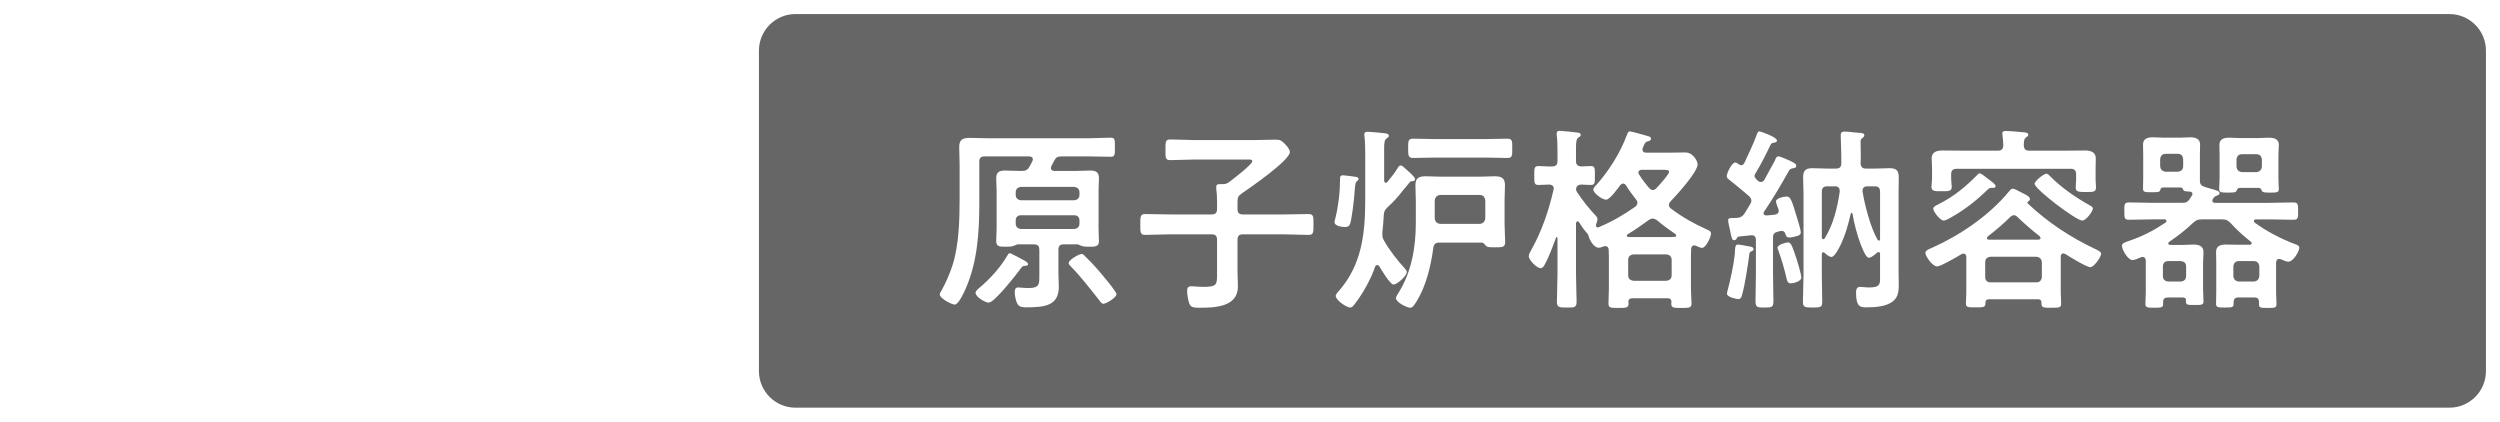<?xml version="1.0" encoding="UTF-8"?><svg id="_レイヤー_2" xmlns="http://www.w3.org/2000/svg" xmlns:xlink="http://www.w3.org/1999/xlink" viewBox="0 0 355.675 60"><defs><style>.cls-1,.cls-2{fill:#fff;}.cls-3{fill:#666;}.cls-4{fill:none;stroke:#fff;stroke-miterlimit:10;stroke-width:2px;}.cls-2{filter:url(#drop-shadow-1);}</style><filter id="drop-shadow-1" filterUnits="userSpaceOnUse"><feOffset dx="3.032" dy="3.032"/><feGaussianBlur result="blur" stdDeviation="3.032"/><feFlood flood-color="#040000" flood-opacity=".3"/><feComposite in2="blur" operator="in"/><feComposite in="SourceGraphic"/></filter></defs><g id="_レイヤー_1-2"><g><g><rect class="cls-3" x="106.974" y="1" width="247.701" height="58" rx="6.197" ry="6.197"/><path class="cls-1" d="m348.478,2c2.866,0,5.197,2.331,5.197,5.197v45.606c0,2.866-2.331,5.197-5.197,5.197H113.171c-2.866,0-5.197-2.331-5.197-5.197V7.197c0-2.866,2.331-5.197,5.197-5.197h235.307m0-2H113.171c-3.975,0-7.197,3.222-7.197,7.197v45.606c0,3.975,3.222,7.197,7.197,7.197h235.307c3.975,0,7.197-3.222,7.197-7.197V7.197c0-3.975-3.222-7.197-7.197-7.197h0Z"/></g><g><path class="cls-1" d="m147.864,35.549c0-.56-.225-.784-.784-.784h-2.324c-.112.028-.308.112-.42.168-.336.168-.84.168-1.232.168-.783,0-1.372.028-1.372-.784,0-.224.057-1.428.057-1.764v-5.404c0-.616-.057-1.204-.057-1.792,0-.868.448-1.092,1.232-1.092.7,0,1.428.056,2.156.056h.224c.561,0,.84-.112,1.12-.616.168-.252.28-.532.42-.784.028-.084.056-.168.056-.252,0-.336-.252-.392-.531-.42h-6.328c-.532,0-.756.224-.756.756v5.992c0,4.088-.28,8.344-1.96,12.124-.225.476-.98,2.212-1.54,2.212-.42,0-2.128-.868-2.128-1.456,0-.168.195-.448.279-.588.616-1.12,1.148-2.352,1.54-3.556.924-2.884,1.009-6.496,1.009-9.548v-4.732c0-.84-.057-1.68-.057-2.52,0-1.092.504-1.316,1.512-1.316.868,0,1.765.056,2.633.056h14.195c1.036,0,2.101-.084,3.164-.084.672,0,.645.252.645,1.372,0,1.036.027,1.344-.616,1.344-1.064,0-2.128-.056-3.192-.056h-3.779c-.561,0-.812.14-1.064.644-.14.252-.252.504-.392.756-.028.084-.057.168-.057.252,0,.308.225.392.477.42h2.996c.728,0,1.428-.056,2.128-.056.783,0,1.231.224,1.231,1.064,0,.616-.056,1.204-.056,1.82v5.404c0,.616.056,1.232.056,1.792,0,.784-.644.756-1.399.756-.393,0-.868,0-1.204-.168-.112-.028-.309-.14-.393-.168h-2.016c-.532,0-.756.224-.756.784v3.248c0,.672.056,1.316.056,1.988,0,2.688-1.932,2.94-4.647,2.94-.477,0-.98-.028-1.232-.476-.252-.448-.392-1.204-.392-1.708,0-.336.084-.644.476-.644.336,0,.896.084,1.428.084,1.708,0,1.597-.588,1.597-2.072v-3.36Zm-2.408,1.372c.196.084.812.392.812.672,0,.196-.308.224-.447.224-.309,0-.421.14-.589.364-.588.812-3.752,4.872-4.563,4.872-.532,0-1.876-.812-1.876-1.4,0-.252.336-.532.504-.672,1.54-1.288,3.024-2.912,4.032-4.648.084-.14.168-.308.336-.308.14,0,.728.336,1.231.588.252.14.448.252.561.308Zm7.364-8.428c.476-.056.756-.308.756-.784v-.336c0-.476-.28-.728-.756-.784h-7.561c-.476.056-.756.308-.756.784v.336c0,.476.28.728.756.784h7.561Zm-7.561,2.128c-.476,0-.756.28-.756.756v.42c0,.476.28.728.756.784h7.561c.476-.056.756-.308.756-.784v-.42c0-.476-.28-.756-.756-.756h-7.561Zm11.704,12.6c-.224,0-.476-.364-.616-.56-1.288-1.624-2.576-3.304-4.032-4.788-.111-.112-.279-.28-.279-.448,0-.448,1.456-1.288,1.848-1.288.168,0,.28.084.392.224.645.616,1.261,1.26,1.849,1.932.392.448,2.716,3.164,2.716,3.556,0,.504-1.484,1.372-1.876,1.372Z"/><path class="cls-1" d="m176.06,28.689v1.036c0,.56.225.784.784.784h5.796c1.176,0,2.353-.056,3.528-.056.728,0,.7.364.7,1.484,0,1.092.027,1.484-.7,1.484-1.176,0-2.353-.084-3.528-.084h-5.796c-.56,0-.784.224-.784.784v4.48c0,.728.057,1.456.057,2.156,0,2.884-3.192,3.024-5.376,3.024-.616,0-1.261.028-1.484-.476-.224-.448-.364-1.428-.364-1.932,0-.392.112-.644.561-.644.168,0,.448.028.616.028.308.028.812.056,1.119.056,1.988,0,1.96-.336,1.96-1.904v-4.788c0-.56-.224-.784-.783-.784h-5.908c-1.176,0-2.353.084-3.528.084-.728,0-.7-.392-.7-1.484,0-1.12,0-1.484.7-1.484,1.176,0,2.353.056,3.528.056h5.908c.56,0,.783-.224.783-.784v-1.008c0-.644-.027-1.26-.111-1.876v-.252c0-.364.224-.392.504-.392h.476c.364,0,.588-.112.868-.308.477-.364,3.276-2.492,3.276-2.94,0-.308-.393-.252-.756-.252h-7.561c-1.12,0-2.24.084-3.359.084-.729,0-.673-.392-.673-1.456,0-1.12-.027-1.484.673-1.484,1.119,0,2.239.084,3.359.084h8.708c.98,0,1.96-.056,2.94-.056.644,0,.84.14,1.288.588.252.252.728.784.728,1.176,0,1.176-5.684,5.096-6.832,5.88-.504.336-.616.588-.616,1.176Z"/><path class="cls-1" d="m192.888,25.161c.196.028.393.084.393.308,0,.112-.112.252-.196.28-.28.112-.308.784-.392,1.848-.057.868-.364,3.5-.616,4.256-.141.364-.364.448-.784.448-.392,0-1.428-.168-1.428-.672,0-.168.056-.392.111-.56.448-1.82.672-3.724.672-5.6,0-.168-.027-.532.393-.532.224,0,1.54.168,1.848.224Zm6.384-1.624c.225,0,.421.224.729.504.252.224,1.315,1.12,1.315,1.4,0,.196-.111.336-.308.336h-.14c-.168,0-.196.028-.364.224-1.316,1.512-1.372,1.876-3.108,3.5-.392.364-.504.616-.531,1.148-.028.784-.112,1.596-.196,2.38v.308c0,.392.056.588.252.924.756,1.344,1.904,2.8,2.94,3.92.111.14.279.336.279.532,0,.504-1.315,1.764-1.903,1.764-.448,0-1.736-2.128-1.988-2.576-.084-.112-.168-.196-.309-.196-.168,0-.252.112-.308.252-.588,1.736-1.708,3.752-2.828,5.208-.252.336-.448.588-.7.588-.531,0-2.071-1.036-2.071-1.68,0-.196.252-.448.392-.616,3.332-3.752,3.808-8.26,3.808-13.048v-6.58c0-.84-.027-1.792-.111-2.464,0-.056-.028-.168-.028-.252,0-.308.252-.364.532-.364.364,0,1.82.14,2.268.196.28.028.7.056.7.392,0,.168-.14.224-.364.392-.279.224-.308.672-.308,1.596v4.34c0,.168.084.336.252.336.112,0,.168-.056.224-.14.532-.644,1.036-1.26,1.456-1.96.084-.168.225-.364.42-.364Zm2.297,19.292c-.337.532-.589.952-.925.952-.504,0-2.044-.784-2.044-1.372,0-.196.309-.672.42-.84,1.792-2.884,2.408-6.412,2.408-9.772v-3.304c0-.7-.056-1.428-.056-2.156,0-1.036.532-1.26,1.483-1.26.673,0,1.345.056,2.044.056h5.685c.7,0,1.372-.056,2.044-.056.952,0,1.484.224,1.484,1.26,0,.728-.057,1.456-.057,2.156v3.416c0,.84.084,1.68.084,2.52,0,.756-.364.756-1.456.756-.952,0-1.12-.028-1.315-.252-.168-.196-.309-.42-.588-.42h-5.992c-.532,0-.784.196-.868.728-.336,2.52-1.008,5.404-2.352,7.588Zm2.604-20.412c-1.036,0-2.072.056-3.108.056-.728,0-.728-.364-.728-1.372,0-1.064,0-1.372.728-1.372,1.036,0,2.072.056,3.108.056h7.14c1.036,0,2.072-.056,3.108-.056.756,0,.728.336.728,1.372,0,1.036.028,1.372-.699,1.372-1.064,0-2.101-.056-3.137-.056h-7.14Zm7.14,6.104c-.056-.476-.308-.784-.783-.784h-5.629c-.476.056-.728.308-.783.784v2.548c.056.476.308.728.783.784h5.629c.476-.056.728-.336.783-.784v-2.548Z"/><path class="cls-1" d="m226.992,30.649c.14.14.279.308.279.504,0,.224-.111.532-.195.784-.028.056-.028.084-.028.14,0,.14.112.28.252.28.056,0,.084-.028.14-.028,1.988-.84,3.473-1.708,5.236-2.94.168-.168.28-.308.28-.532,0-.196-.084-.336-.196-.476-.504-.644-1.008-1.316-1.428-2.016-.112-.14-.225-.252-.42-.252-.168,0-.28.112-.393.224-.336.448-1.483,2.072-2.016,2.072-.56,0-1.82-.924-1.82-1.456,0-.14.168-.336.252-.448,1.876-2.044,3.584-4.732,4.536-7.336.084-.224.168-.476.393-.476.308,0,1.96.504,2.407.616.28.084.616.14.616.42,0,.308-.364.364-.588.42-.252.056-.42.532-.588.896-.028.084-.028.168-.028.252,0,.308.225.42.504.42h3.416c.7,0,1.429-.028,2.156-.028,1.204,0,1.764,1.344,1.764,1.68,0,1.12-3.023,4.424-3.863,5.292-.141.168-.225.308-.225.504,0,.196.112.364.252.476,1.568,1.204,3.36,2.212,5.181,3.024.252.112.56.224.56.56,0,.504-.728,2.044-1.288,2.044-.224,0-.644-.224-.868-.308-.056-.028-.14-.056-.224-.056-.28,0-.392.196-.448.448,0,.392-.027.756-.027,1.148v4.592c0,.7.084,1.512.084,2.1,0,.616-.364.616-1.456.616-1.093,0-1.429,0-1.429-.616,0-.084.028-.168.028-.252-.028-.364-.168-.504-.504-.504h-5.096c-.336,0-.504.14-.532.476,0,.112.028.196.028.28,0,.616-.364.616-1.456.616-1.064,0-1.4,0-1.4-.616,0-.7.056-1.4.056-2.1v-4.592c0-.336-.027-.672-.027-1.008-.028-.28-.168-.476-.477-.476-.084,0-.14,0-.224.028-.224.084-.448.196-.729.196-.699,0-1.344-1.176-1.455-1.764-.028-.14-.141-.252-.225-.336-.42-.476-.784-1.008-1.12-1.54-.056-.084-.111-.112-.195-.112-.141,0-.196.14-.225.252v7.28c0,1.288.084,2.576.084,3.892,0,.84-.28.84-1.372.84-1.008,0-1.428,0-1.428-.756,0-1.316.084-2.66.084-3.976v-5.152c0-.112-.084-.14-.112-.14-.056,0-.084.028-.111.112-.42,1.148-.98,2.688-1.568,3.752-.14.252-.308.56-.616.56-.532,0-1.68-1.148-1.68-1.708,0-.308.224-.644.364-.896,1.483-2.66,2.491-5.6,3.164-8.568.027-.056.027-.112.027-.168,0-.392-.279-.532-.616-.56-.363.028-1.399.056-1.596.056-.588,0-.56-.392-.56-1.372,0-.924-.028-1.316.588-1.316.532,0,1.26.084,1.932.056.561,0,.784-.224.784-.784v-1.204c0-.84,0-1.764-.112-2.464v-.252c0-.308.225-.364.448-.364.336,0,2.1.196,2.521.252.195,0,.447.084.447.336,0,.196-.168.252-.363.392-.28.224-.309.728-.309,1.652v1.652c0,.504.196.756.756.784.336-.028,1.093-.056,1.372-.056.616,0,.561.392.561,1.372s.027,1.316-.561,1.316c-.056,0-1.231-.028-1.372-.056-.476.028-.699.196-.756.7.028.14.057.224.141.364.812,1.232,1.624,2.24,2.632,3.332Zm4.452,2.884c0,.112.111.168.224.196h5.46c.364,0,.728,0,1.092-.028.14,0,.252-.056.252-.196,0-.112-.056-.168-.14-.224-.952-.644-1.708-1.204-2.604-1.96-.195-.112-.363-.224-.588-.224-.224,0-.364.084-.56.196-.98.728-1.96,1.4-3.024,2.044-.056.028-.111.084-.111.196Zm5.628,6.412c.476-.056.756-.308.756-.784v-2.184c0-.476-.28-.728-.756-.784h-4.677c-.476.056-.756.308-.756.784v2.184c0,.476.28.728.756.784h4.677Zm-3.5-15.792c-.252.028-.477.112-.477.392,0,.112.028.168.084.252.42.7.924,1.344,1.456,1.96.14.14.28.28.504.28.196,0,.364-.112.504-.252.336-.364,1.82-1.96,1.82-2.352,0-.252-.392-.28-.868-.28h-3.023Z"/><path class="cls-1" d="m247.74,23.509c.195,0,.308-.14.42-.308.532-1.148,1.344-2.828,1.764-4.004.112-.336.168-.504.42-.504.141,0,2.464.812,2.464,1.288,0,.28-.279.28-.504.336-.195.028-.308.084-.392.252-.672,1.4-1.372,2.8-2.185,4.144-.056.084-.111.196-.111.308,0,.28.308.532.476.7.14.112.252.168.448.168.224,0,.364-.14.476-.308.504-.896.98-1.764,1.456-2.66.141-.364.252-.672.561-.672.252,0,1.372.504,1.68.644.42.224.84.392.84.672,0,.336-.336.364-.448.364-.224.056-.42.084-.56.308-1.12,1.988-2.268,3.976-3.556,5.852-.057.084-.084.14-.084.252,0,.252.195.308.42.308.392-.028.784-.056,1.176-.112.28-.028.56-.196.56-.532,0-.112-.027-.168-.056-.28-.084-.196-.336-.868-.336-1.064,0-.476,1.147-.7,1.512-.7.532,0,.7.392,1.484,3.024.112.364.532,1.736.532,2.044,0,.364-.252.476-.561.56-.28.084-.756.196-1.063.196-.42,0-.477-.224-.561-.476-.056-.224-.168-.448-.504-.448-.14,0-.224,0-.532.084-.56.14-.728.336-.728.868v5.208c0,1.26.056,2.52.056,3.78,0,.924-.224.952-1.26.952-1.064,0-1.288-.028-1.288-.952,0-1.26.056-2.52.056-3.78v-4.872c0-.532-.252-.728-.756-.672l-1.567.168c-.225.028-.28.056-.393.252-.084.14-.168.28-.392.28-.309,0-.393-.476-.588-1.512-.084-.364-.252-.98-.252-1.344,0-.336.336-.308.924-.308.644,0,1.036-.084,1.428-.672.252-.42.504-.84.784-1.288.084-.168.168-.308.168-.504,0-.252-.14-.448-.308-.616-1.345-1.176-1.681-1.4-2.969-2.464-.14-.112-.224-.224-.224-.42,0-.448.728-1.932,1.204-1.932.168,0,.392.168.504.252s.224.14.364.14Zm1.204,11.564c.195.028.531.084.531.364,0,.168-.14.252-.279.308-.309.14-.309.252-.336.56-.196,1.512-.616,4.284-1.036,5.712-.084.308-.196.532-.532.532-.168,0-1.596-.252-1.596-.756,0-.112.027-.224.056-.336.448-1.68.868-3.612,1.064-5.32.056-.392-.084-1.344.42-1.344.224,0,1.428.224,1.708.28Zm5.852,5.236c-.448,0-.532-.308-.616-.672-.308-1.344-.7-2.688-1.176-4.004-.028-.112-.112-.252-.112-.392,0-.42,1.148-.756,1.513-.756.42,0,.644.7,1.231,2.464.141.476.645,2.128.645,2.548,0,.504-1.064.812-1.484.812Zm4.62-4.424c-.168,0-.225.14-.225.28v2.996c0,1.26.057,2.52.057,3.78,0,.756-.225.812-1.372.812-1.12,0-1.372-.056-1.372-.812,0-1.26.084-2.52.084-3.78v-11.592c0-.784-.056-1.568-.056-2.352,0-.952.363-1.288,1.315-1.288.7,0,1.4.056,2.128.056h1.204c.532,0,.784-.196.784-.756.028-1.288-.084-3.472-.084-3.892s.084-.616.532-.616c.672,0,1.372.14,2.044.168.42.028.784.056.784.336,0,.196-.168.336-.309.448-.195.14-.224.252-.224.476,0,.7.028,1.4.028,2.1,0,.336,0,.644-.028.98.028.532.252.756.784.756h1.231c.7,0,1.4-.056,2.101-.056.951,0,1.315.308,1.315,1.288,0,.784-.027,1.568-.027,2.352v10.836c0,.672.027,1.344.027,1.988,0,.952-.027,1.792-.784,2.436-.951.812-2.632.896-3.808.896-.84,0-1.484-.028-1.484-2.1,0-.392.084-.812.561-.812.364,0,.784.084,1.315.084,1.597,0,1.54-.532,1.54-1.512v-3.22c0-.168-.056-.308-.224-.308-.112,0-.168.056-.224.112-.252.224-.784.7-1.148.7-.448,0-.979-1.484-1.147-1.876-.505-1.316-.952-2.996-1.177-4.396,0-.056-.056-.112-.111-.112-.084,0-.141.056-.141.112-.363,1.596-.784,3.108-1.512,4.592-.196.364-.784,1.568-1.232,1.568-.308,0-.728-.364-.951-.56-.057-.056-.112-.112-.196-.112Zm1.624-9.38h-1.064c-.56,0-.784.252-.784.784v6.468c0,.112.057.28.225.28.084,0,.14-.056.196-.14,1.231-1.988,1.792-4.368,2.128-6.636,0-.532-.196-.756-.7-.756Zm6.271,7.728c.141,0,.168-.14.168-.252v-6.692c0-.532-.224-.784-.756-.784h-1.063c-.364,0-.672.168-.672.588v.168c.308,1.932,1.147,5.152,2.128,6.832.056.084.111.14.195.14Z"/><path class="cls-1" d="m293.548,36.053c-.28,0-.364.224-.364.476v5.068c0,.224.057,1.54.057,1.624,0,.56-.336.56-1.4.56-1.008,0-1.4.028-1.4-.56v-.14c0-.364-.168-.504-.504-.504h-6.943c-.364,0-.504.14-.532.504.028.672-.28.644-1.4.644-1.036,0-1.372.028-1.372-.56,0-.364.057-1.064.057-1.624v-5.012c-.028-.252-.112-.448-.393-.448-.111,0-.168.028-.252.056-.56.336-2.996,1.764-3.5,1.764-.728,0-1.68-1.512-1.68-1.904,0-.364.504-.56.784-.672,4.06-1.792,8.26-4.62,11.088-8.064.14-.168.336-.42.56-.42.196,0,.812.308,1.261.56.168.084.308.168.392.196.364.196.784.392.784.728,0,.168-.112.28-.252.336-.057.028-.112.084-.112.14s0,.056.028.112c2.855,2.716,6.188,4.9,9.716,6.552.224.112.756.336.756.616,0,.504-1.036,1.932-1.54,1.932-.532,0-2.996-1.512-3.556-1.876-.112-.028-.168-.084-.28-.084Zm.056-14.616c1.009,0,2.017-.028,3.024-.028.756,0,1.54.196,1.54,1.12,0,.336-.028.868-.028,1.484v1.512c0,.336.057.812.057,1.148,0,.644-.393.644-1.429.644-.979,0-1.456,0-1.456-.616,0-.336.057-.812.057-1.176v-.728c0-.532-.225-.784-.756-.784h-16.24c-.532,0-.784.252-.784.784v.616c0,.364.084.84.084,1.176,0,.644-.504.616-1.428.616-.98,0-1.456.028-1.456-.644,0-.364.084-.784.084-1.148v-1.4c0-.644-.056-1.176-.056-1.484,0-.924.756-1.12,1.539-1.12,1.009,0,2.017.028,3.024.028h4.844c.504,0,.756-.196.784-.728,0-.42-.056-1.036-.112-1.456,0-.056-.027-.168-.027-.252,0-.336.279-.364.531-.364.532,0,1.792.112,2.353.168.28.028.812.028.812.364,0,.196-.14.252-.336.392-.308.252-.279.616-.308,1.148.056.532.252.728.784.728h4.899Zm-10.08,5.292h-.279c-.196,0-.393.168-.532.308-1.512,1.484-3.192,2.8-5.04,3.836-.28.168-.84.504-1.147.504-.532,0-1.484-1.316-1.484-1.68,0-.308.476-.504.7-.616,2.184-1.092,3.863-2.464,5.571-4.2.084-.112.196-.224.336-.224.225,0,.925.588,1.4.952.392.28.868.644.868.868,0,.196-.224.252-.393.252Zm6.188,13.44c.476,0,.728-.28.784-.756v-2.1c-.057-.504-.309-.728-.784-.784h-6.524c-.476.056-.756.28-.756.784v2.1c0,.476.28.756.756.756h6.524Zm-7.028-6.3c0,.168.141.224.28.224h7.084c.196-.028.252-.112.252-.224,0-.112-.028-.168-.112-.252-1.204-.952-2.044-1.68-3.164-2.744-.14-.14-.279-.252-.504-.252-.224,0-.363.112-.531.252-.925.924-2.128,1.96-3.164,2.744-.084.084-.141.14-.141.252Zm13.553-2.492c-.868,0-6.776-4.48-6.776-5.236,0-.364,1.288-1.428,1.68-1.428.225,0,.42.252.561.392,1.54,1.568,3.695,3.052,5.628,4.116.14.084.42.224.42.448,0,.392-.952,1.708-1.512,1.708Z"/><path class="cls-1" d="m310.208,26.673h-2.492c-.252,0-.308.14-.364.336-.084.336-.363.336-1.176.336-.952,0-1.288.028-1.288-.504,0-.336.028-1.092.028-1.624v-3.192c0-.504-.028-.98-.028-1.456,0-.868.672-1.036,1.4-1.036.532,0,1.063.056,1.596.056h2.212c.504,0,1.008-.056,1.512-.056.729,0,1.4.196,1.4,1.036,0,.476-.028.952-.028,1.456v3.668c0,.56.225.756.757.924.252.084.476.14.672.196.896.252,1.372.364,1.372.672,0,.224-.252.28-.42.364-.309.112-.393.196-.532.476-.057.084-.084.112-.084.224,0,.308.363.308.392.308h7.812c1.092,0,2.212-.056,3.332-.056.672,0,.672.28.672,1.232,0,.98,0,1.232-.672,1.232-1.12,0-2.213-.056-3.332-.056h-1.988c-.112,0-.308.056-.308.224,0,.112.056.168.14.252,1.624,1.204,3.836,2.352,5.74,3.052.252.084.588.196.588.532,0,.42-.812,1.96-1.568,1.96-.308,0-.756-.224-1.036-.336-.084-.028-.14-.056-.252-.056-.308,0-.42.224-.448.504v4.2c0,.364.057,1.624.057,1.708,0,.56-.252.56-1.26.56-.952,0-1.232,0-1.232-.532v-.308c0-.448-.196-.644-.616-.644h-2.352c-.448,0-.616.224-.645.672.028.7-.027.756-1.231.756-1.008,0-1.26-.028-1.26-.532,0-.588.027-1.148.027-1.736v-4.032c0-.532-.027-1.064-.027-1.596,0-.896.672-1.064,1.428-1.064.56,0,1.092.028,1.624.028h1.735c.141,0,.28-.056.28-.196,0-.112-.028-.168-.112-.224-1.035-.812-1.987-1.68-2.884-2.66-.42-.42-.644-.532-1.231-.532h-2.828c-.616,0-.812.084-1.26.476-1.093,1.036-2.185,1.876-3.444,2.744-.056.056-.112.112-.112.196,0,.14.141.196.252.224h1.792c.504,0,1.036-.056,1.54-.056.756,0,1.429.196,1.429,1.064,0,.532-.057,1.036-.057,1.54v3.752c0,.392.057,1.596.057,1.708,0,.532-.253.532-1.232.532-.952,0-1.26.028-1.26-.504v-.168c0-.364-.252-.364-.42-.392h-2.185c-.42,0-.644.196-.644.616v.308c0,.504-.252.532-1.26.532-.952,0-1.261-.028-1.261-.532,0-.532.057-1.176.057-1.736v-4.452c-.028-.14-.057-.504-.477-.504-.084,0-.168.028-.252.056-.308.14-.84.392-1.176.392-.616,0-1.484-1.456-1.484-2.016,0-.392.336-.476.952-.7,1.988-.672,3.5-1.456,5.265-2.632.084-.084.111-.14.111-.224,0-.168-.14-.224-.28-.224h-1.708c-1.119,0-2.239.056-3.359.056-.645,0-.645-.252-.645-1.232,0-.952-.027-1.232.673-1.232,1.092,0,2.212.056,3.331.056h4.229c.532,0,.728-.084,1.036-.504.14-.196.252-.364.364-.56.027-.056.056-.112.056-.196,0-.224-.168-.308-.364-.336-.588-.028-.812-.028-.952-.252-.084-.196-.14-.336-.392-.336Zm-.364-2.24c.477-.056.756-.308.756-.784v-1.008c-.056-.476-.279-.756-.756-.756h-1.735c-.477,0-.729.28-.784.756v1.008c.056.476.308.728.784.784h1.735Zm.42,15.624c.477-.056.756-.308.756-.784v-1.372c0-.476-.279-.7-.756-.756h-1.792c-.476,0-.756.28-.756.756v1.372c0,.476.28.728.756.784h1.792Zm8.4-13.328c-.309,0-.364.196-.477.42-.111.224-.363.252-1.176.252-1.008,0-1.288-.028-1.288-.504,0-.42.057-1.092.057-1.624v-3.192c0-.476-.028-.98-.028-1.456,0-.868.672-1.036,1.4-1.036.531,0,1.092.056,1.623.056h2.465c.504,0,1.035-.056,1.54-.056.699,0,1.428.168,1.428,1.008,0,.42-.057.924-.057,1.484v3.192c0,.672.057,1.428.057,1.624,0,.504-.336.504-1.288.504-.756,0-1.008-.028-1.12-.252-.112-.252-.168-.42-.476-.42h-2.66Zm1.988,13.328c.476-.056.728-.28.783-.784v-1.372c-.056-.476-.308-.756-.783-.756h-2.129c-.476,0-.728.28-.783.756v1.372c.056.504.308.728.783.784h2.129Zm.363-15.568c.477-.056.729-.308.784-.784v-1.008c-.056-.476-.308-.756-.784-.756h-2.044c-.504,0-.728.28-.784.756v1.008c.057.476.28.728.784.784h2.044Z"/></g><line class="cls-4" x1="106.013" y1="30.083" x2="14.845" y2="30.083"/><circle class="cls-2" cx="14.845" cy="30.083" r="8.5"/></g></g></svg>